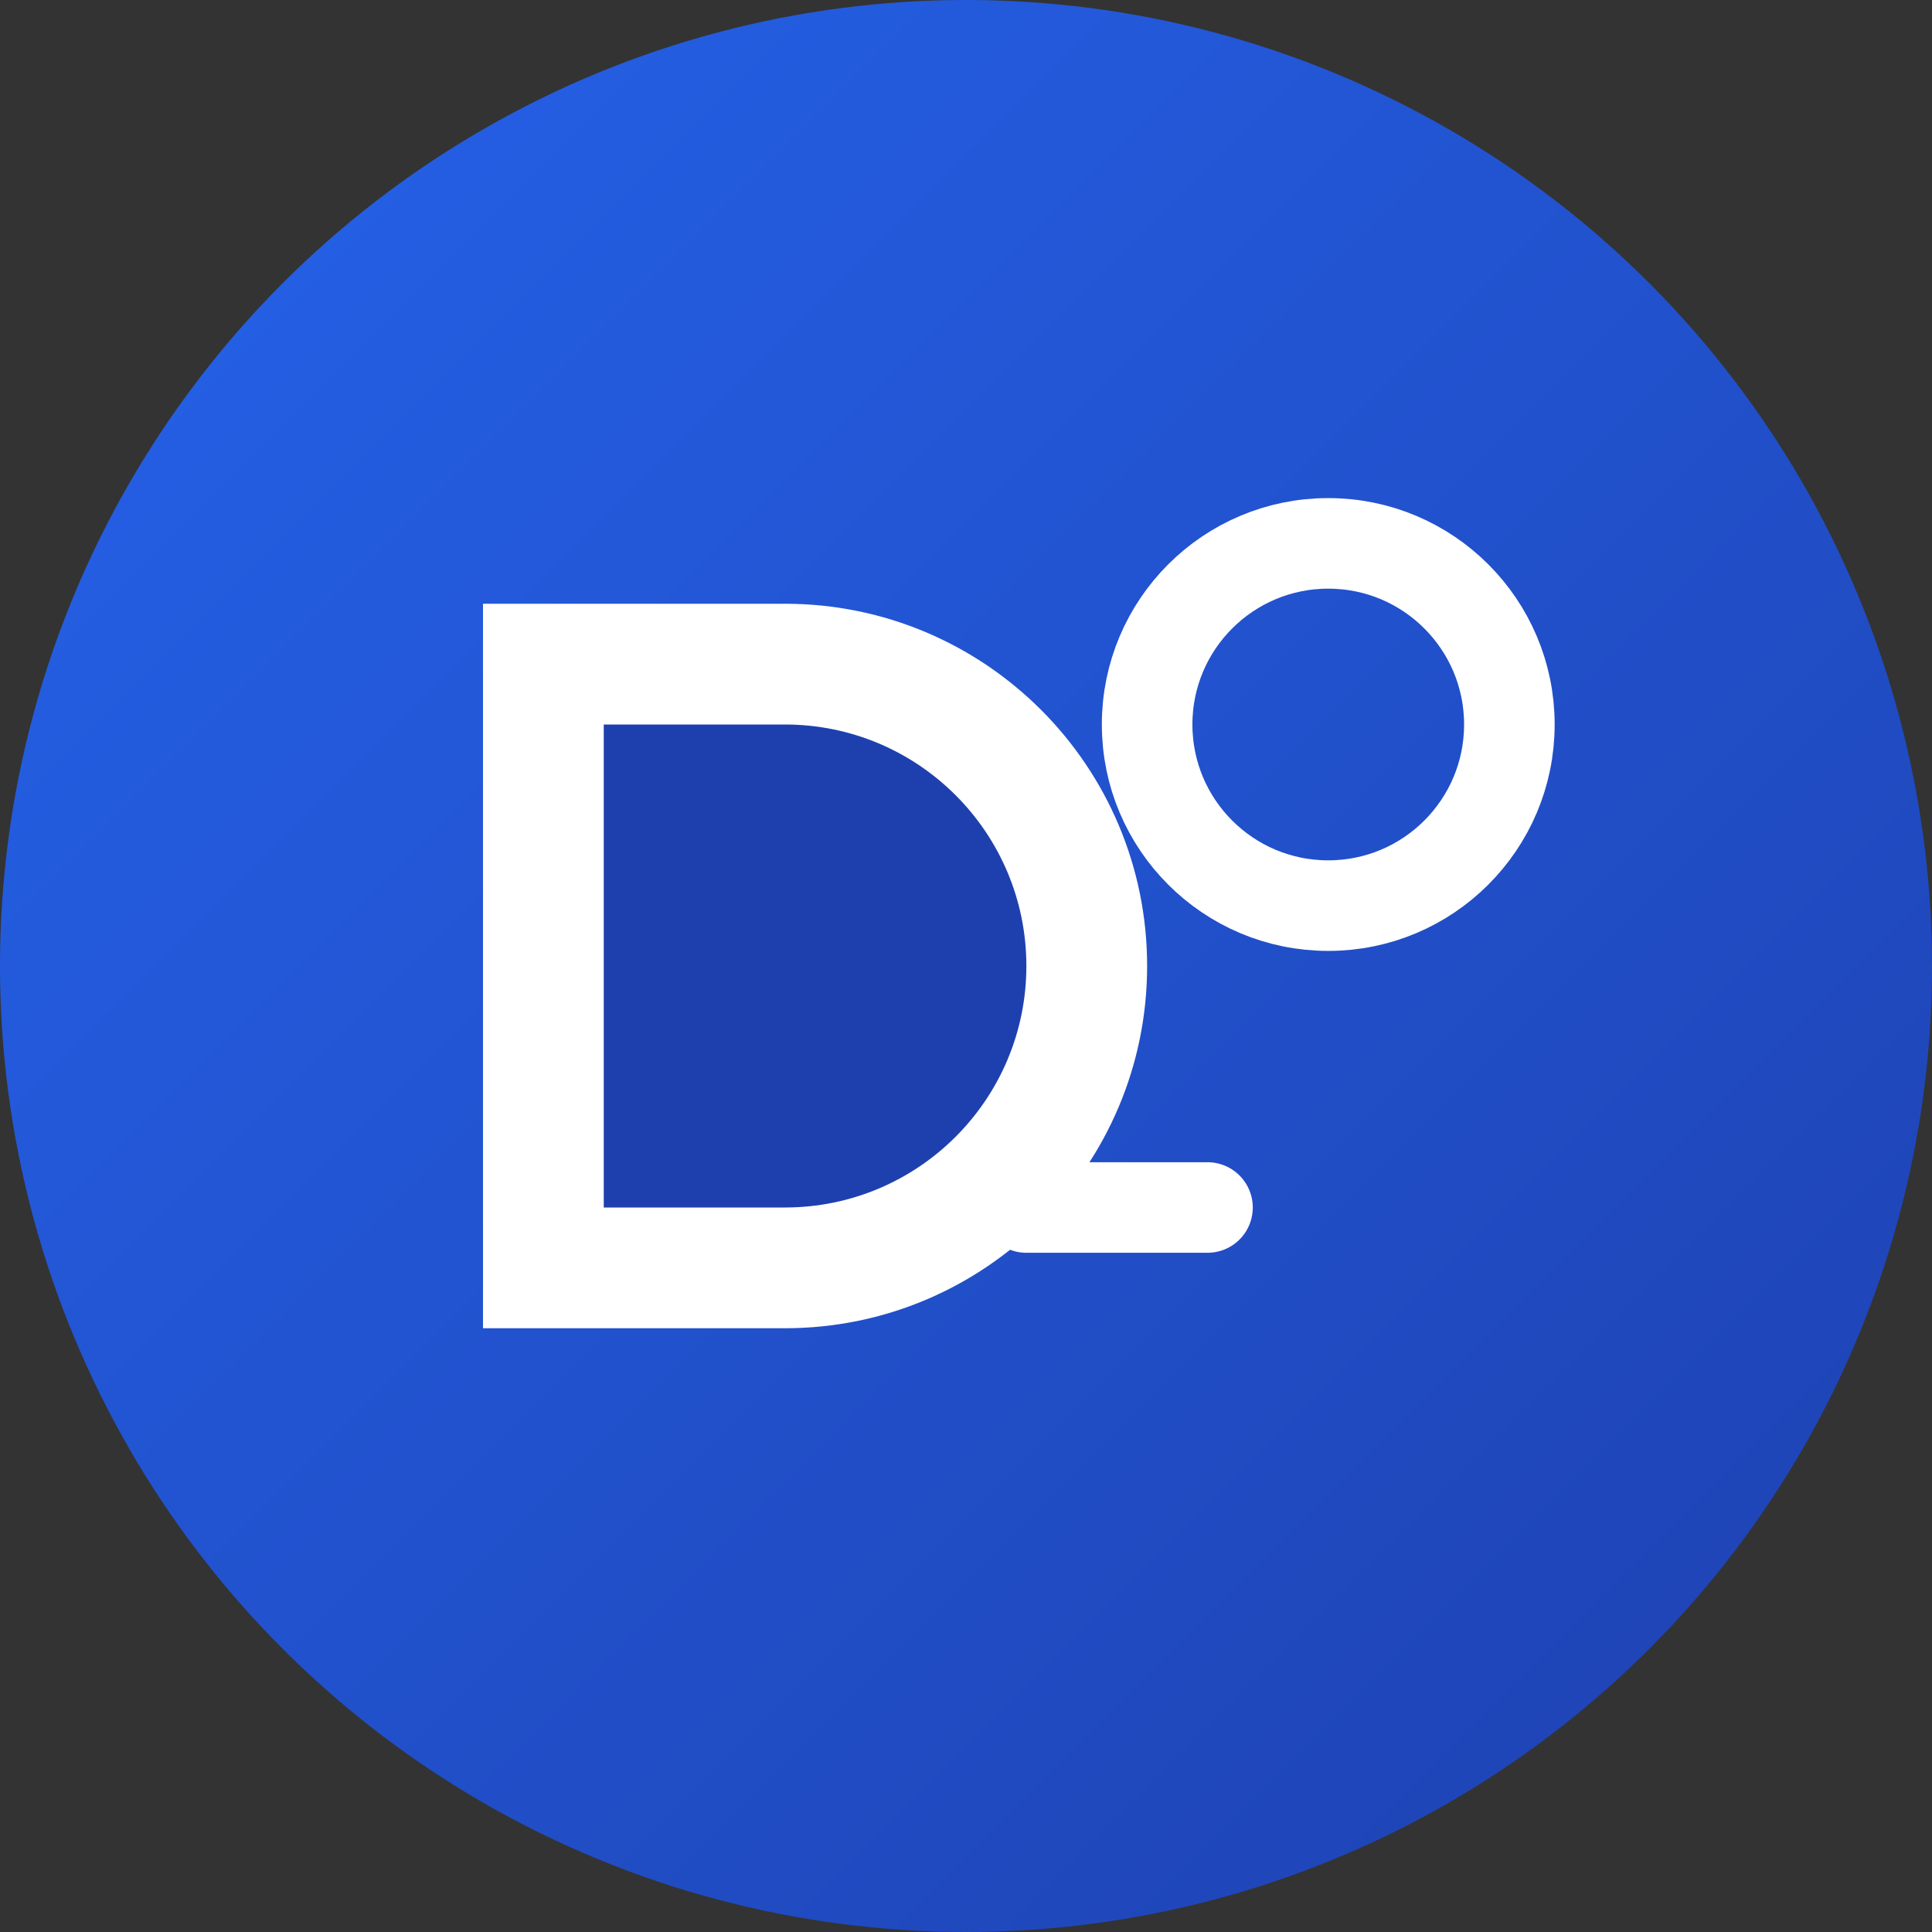 <svg width="32" height="32" viewBox="0 0 32 32" fill="none" xmlns="http://www.w3.org/2000/svg">
  <rect x="0" y="0" width="32" height="32" fill="#333333" stroke="none"/>
  <!-- Background circle -->
  <circle cx="16" cy="16" r="16" fill="url(#gradient)" />
  
  <!-- Simplified "D" -->
  <path d="M8 10h5c3.314 0 6 2.686 6 6s-2.686 6-6 6H8V10z" fill="white" />
  <path d="M10 12v8h3c2.209 0 4-1.791 4-4s-1.791-4-4-4h-3z" fill="#1e40af" />
  
  <!-- Simplified "O" -->
  <circle cx="22" cy="12" r="3" fill="none" stroke="white" stroke-width="1.5" />
  
  <!-- Connection element -->
  <path d="M17 20h3" stroke="white" stroke-width="1.5" stroke-linecap="round" />
  
  <defs>
    <linearGradient id="gradient" x1="0%" y1="0%" x2="100%" y2="100%">
      <stop offset="0%" style="stop-color:#2563eb;stop-opacity:1" />
      <stop offset="100%" style="stop-color:#1e40af;stop-opacity:1" />
    </linearGradient>
  </defs>
</svg> 
